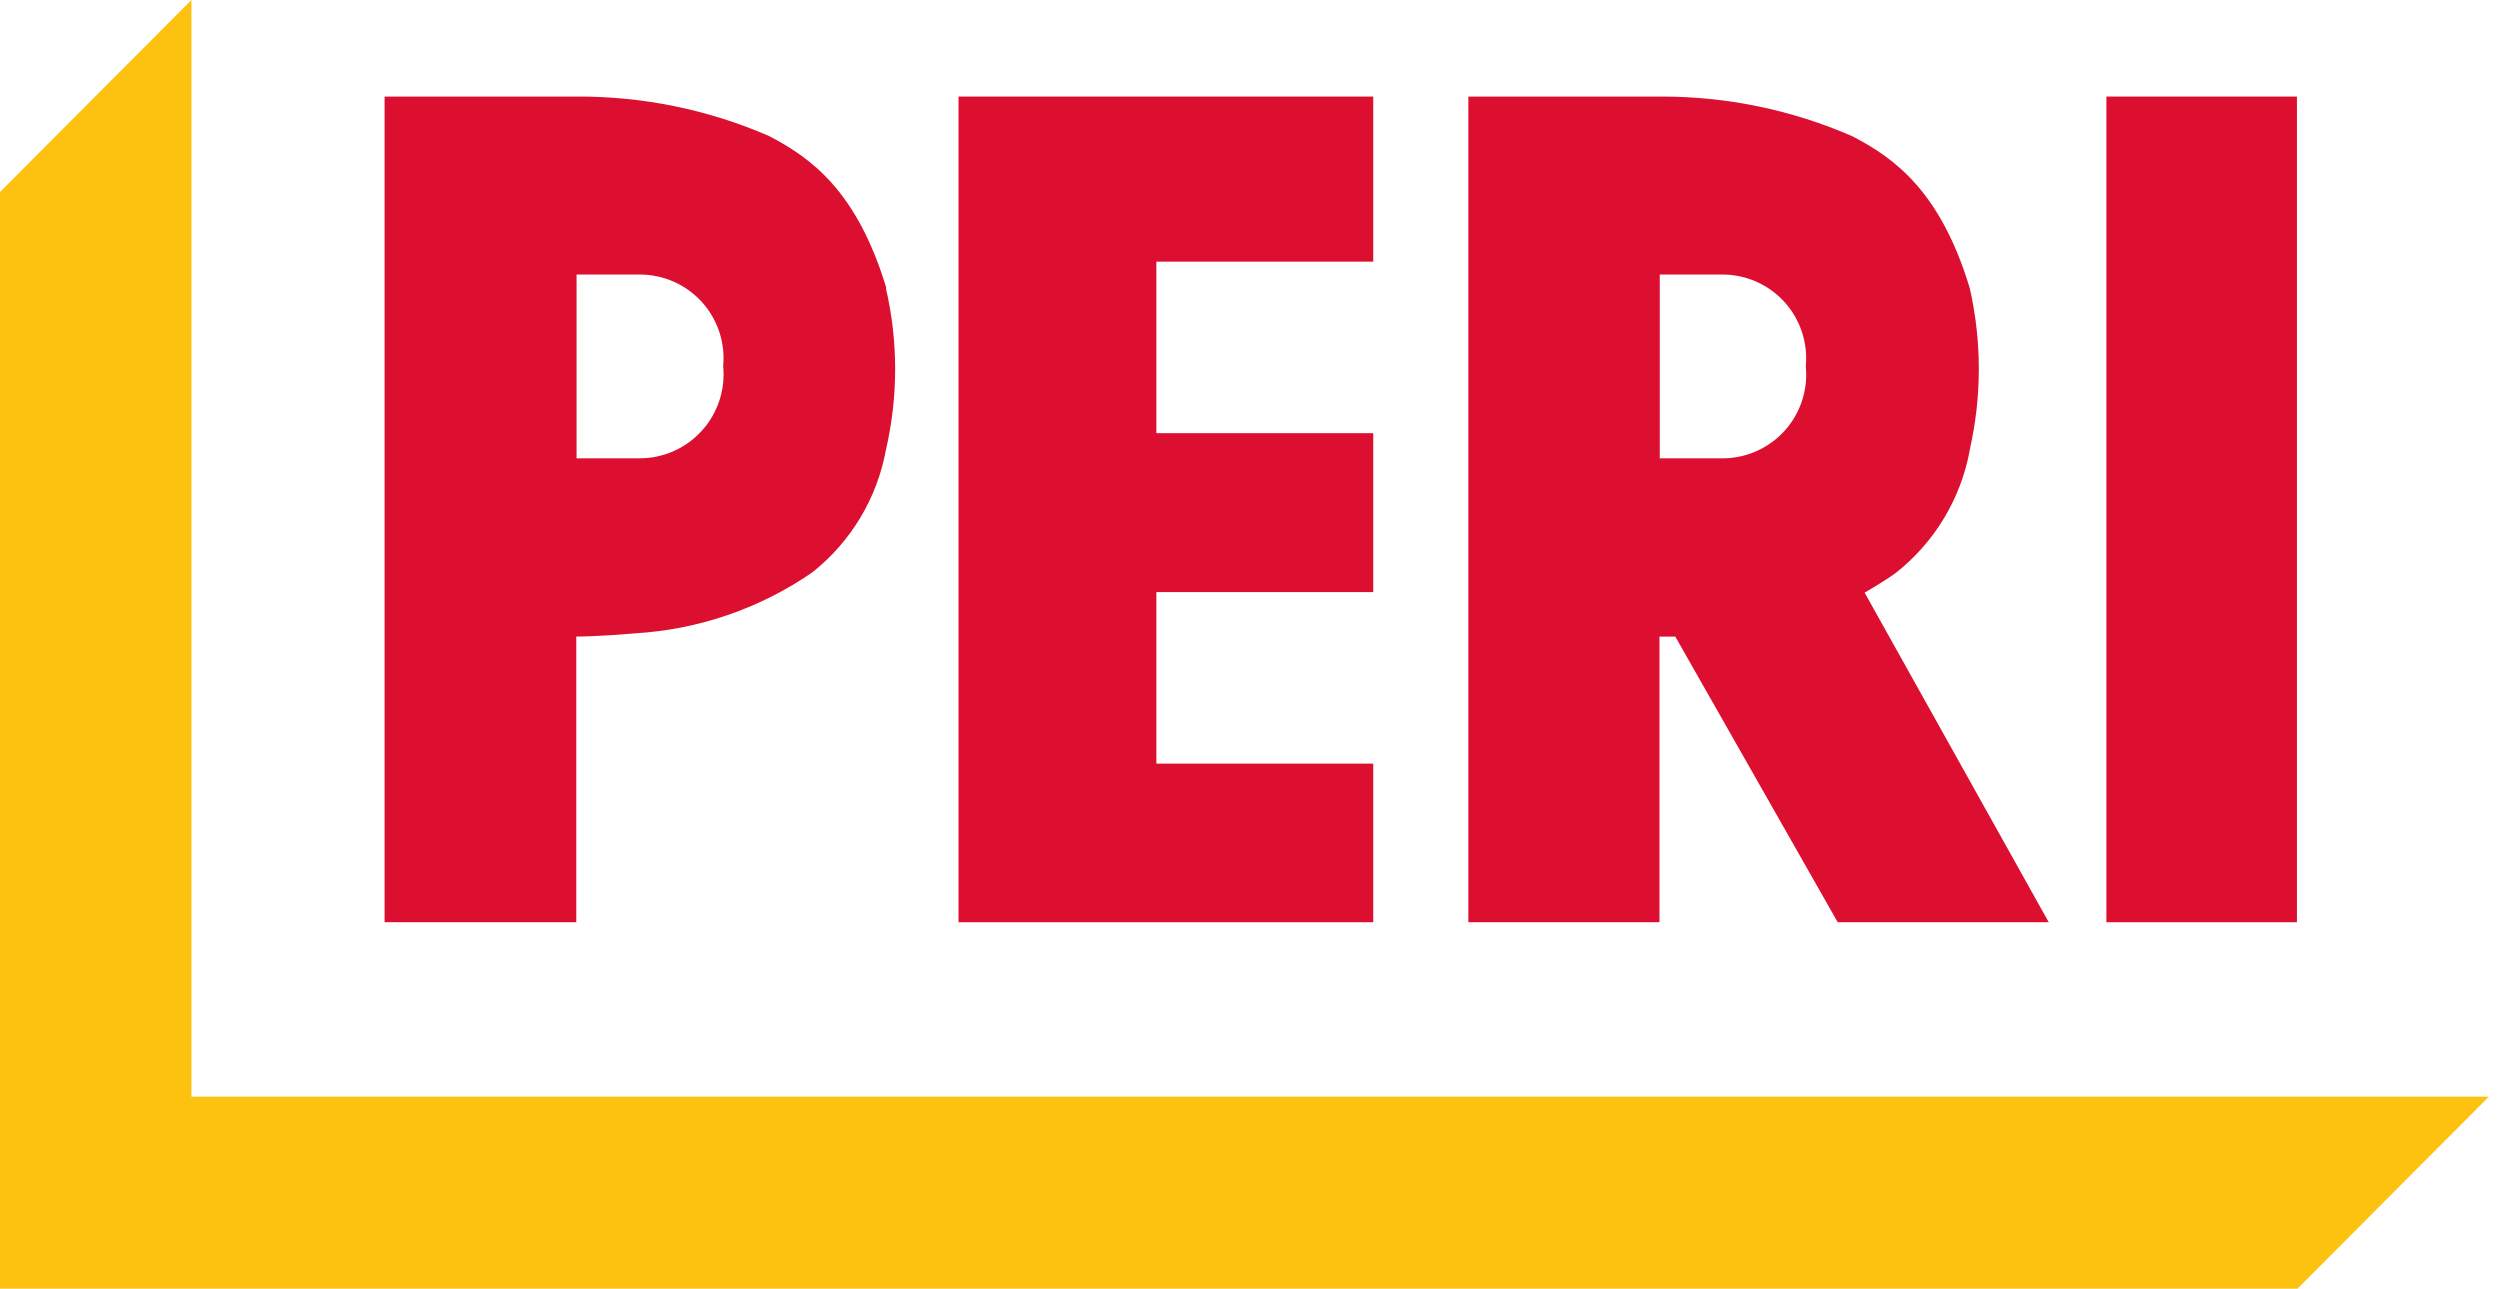 <svg width="97" height="50" viewBox="0 0 97 50" fill="none" xmlns="http://www.w3.org/2000/svg">
<g clip-path="url(#clip0_1196_448)">
<path d="M89.143 50H0V7.449L7.427 0V42.55H96.57L89.143 50Z" fill="#FDC10F"/>
<path d="M28.06 14.218C28.103 14.667 28.052 15.12 27.91 15.548C27.768 15.977 27.539 16.371 27.237 16.706C26.934 17.041 26.566 17.31 26.155 17.496C25.743 17.681 25.298 17.779 24.847 17.783H22.371V10.652H24.847C25.296 10.655 25.74 10.751 26.151 10.934C26.561 11.118 26.93 11.384 27.232 11.717C27.534 12.051 27.763 12.443 27.906 12.869C28.049 13.296 28.101 13.747 28.06 14.195V14.218ZM34.386 11.163C33.25 7.415 31.478 6.132 29.843 5.28C27.483 4.253 24.934 3.731 22.36 3.747H14.922V35.782H22.36V24.699C22.36 24.699 23.234 24.699 24.631 24.574C27.097 24.43 29.477 23.613 31.512 22.212C33.013 21.026 34.03 19.335 34.374 17.454C34.851 15.392 34.851 13.248 34.374 11.186" fill="#DD0F30"/>
<path d="M37.19 3.747H53.282V10.152H44.867V16.807H53.282V22.973H44.867V29.628H53.282V35.782H37.19V3.747Z" fill="#DD0F30"/>
<path d="M70.065 14.218C70.109 14.665 70.06 15.117 69.92 15.545C69.781 15.973 69.553 16.366 69.254 16.702C68.954 17.037 68.587 17.306 68.178 17.492C67.768 17.678 67.324 17.778 66.874 17.783H64.399V10.652C64.399 10.652 65.625 10.652 66.874 10.652C67.322 10.658 67.764 10.756 68.172 10.941C68.579 11.126 68.945 11.393 69.244 11.726C69.544 12.059 69.772 12.45 69.913 12.874C70.054 13.299 70.106 13.749 70.065 14.195V14.218ZM76.425 17.454C76.896 15.387 76.896 13.241 76.425 11.174C75.289 7.427 73.518 6.144 71.882 5.292C69.519 4.259 66.966 3.733 64.388 3.747H56.972V35.782H64.388V24.699H65.001L71.303 35.782H79.491L72.348 22.996C72.348 22.996 73.166 22.519 73.563 22.224C75.061 21.041 76.078 19.354 76.425 17.477" fill="#DD0F30"/>
<path d="M89.121 3.747H81.728V35.782H89.121V3.747Z" fill="#DD0F30"/>
</g>
<defs>
<clipPath id="clip0_1196_448">
<rect width="96.57" height="50" fill="white"/>
</clipPath>
</defs>
</svg>
